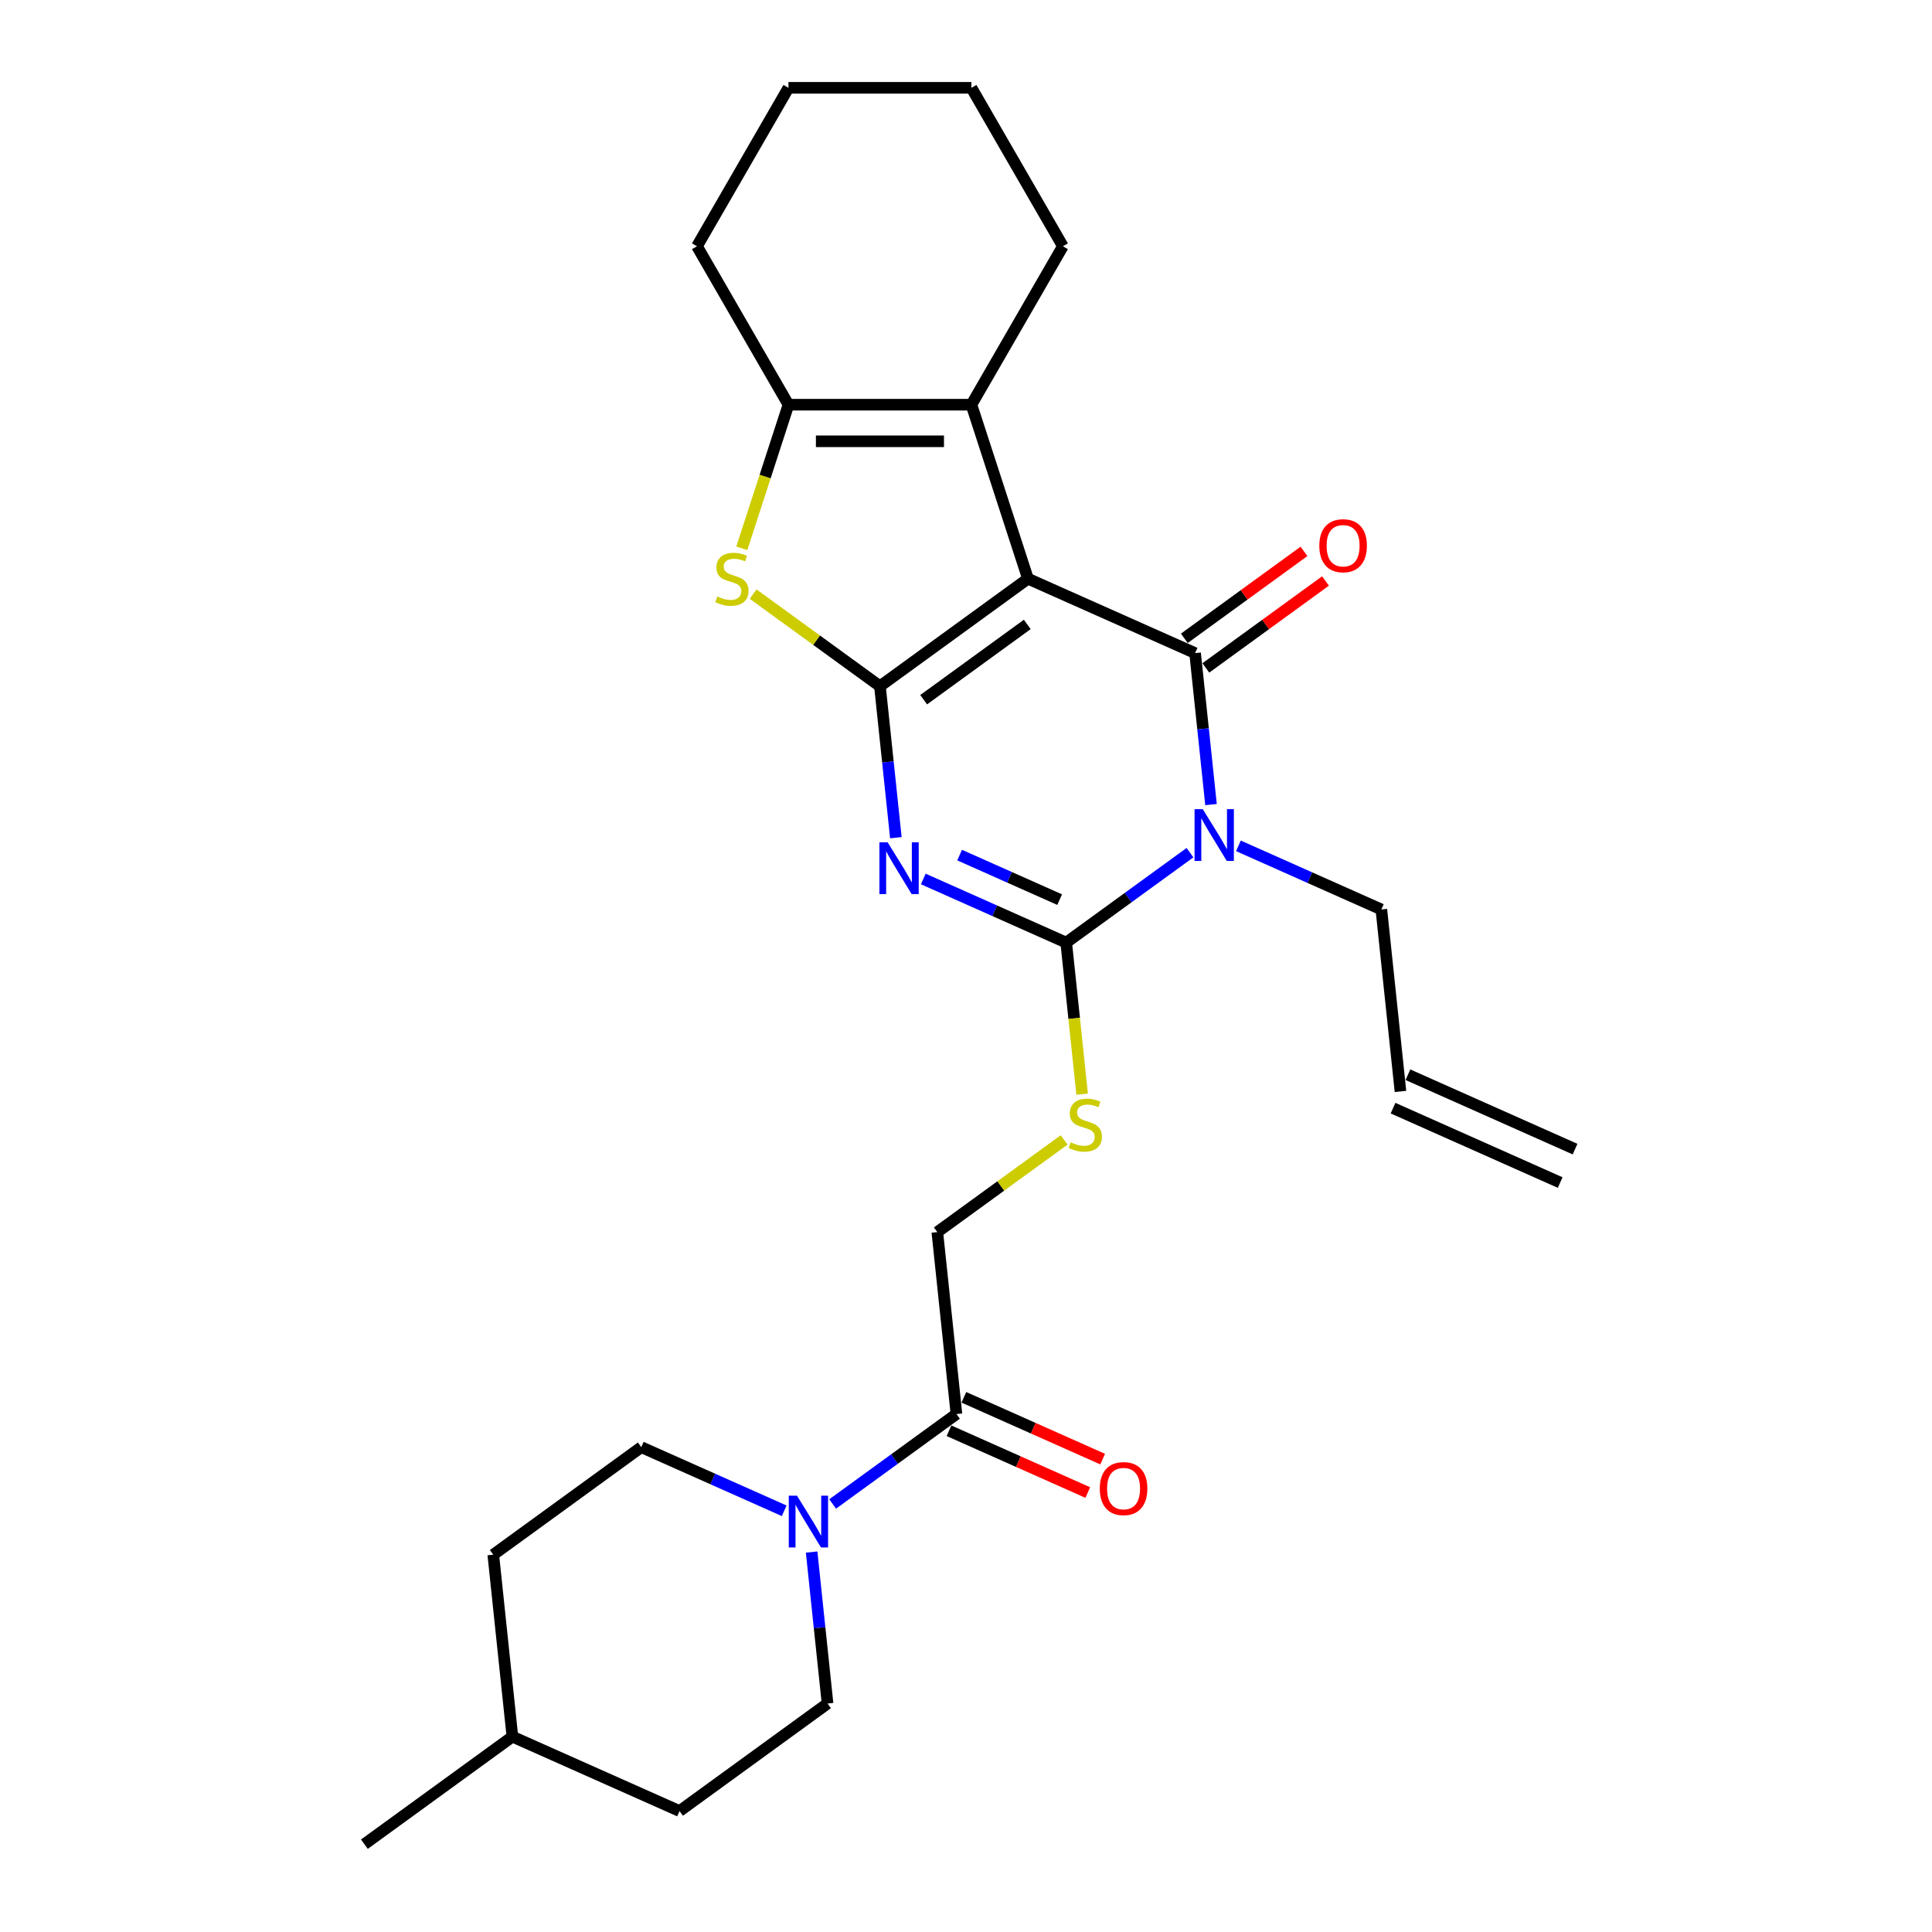<?xml version='1.0' encoding='iso-8859-1'?>
<svg version='1.1' baseProfile='full'
              xmlns='http://www.w3.org/2000/svg'
                      xmlns:rdkit='http://www.rdkit.org/xml'
                      xmlns:xlink='http://www.w3.org/1999/xlink'
                  xml:space='preserve'
width='1000px' height='1000px' viewBox='0 0 1000 1000'>
<!-- END OF HEADER -->
<rect style='opacity:1.0;fill:#FFFFFF;stroke:none' width='1000' height='1000' x='0' y='0'> </rect>
<path class='bond-0' d='M 532.068,299.533 L 455.457,355.194' style='fill:none;fill-rule:evenodd;stroke:#000000;stroke-width:6px;stroke-linecap:butt;stroke-linejoin:miter;stroke-opacity:1' />
<path class='bond-0' d='M 531.708,323.205 L 478.081,362.167' style='fill:none;fill-rule:evenodd;stroke:#000000;stroke-width:6px;stroke-linecap:butt;stroke-linejoin:miter;stroke-opacity:1' />
<path class='bond-2' d='M 532.068,299.533 L 618.577,338.05' style='fill:none;fill-rule:evenodd;stroke:#000000;stroke-width:6px;stroke-linecap:butt;stroke-linejoin:miter;stroke-opacity:1' />
<path class='bond-6' d='M 532.068,299.533 L 502.805,209.472' style='fill:none;fill-rule:evenodd;stroke:#000000;stroke-width:6px;stroke-linecap:butt;stroke-linejoin:miter;stroke-opacity:1' />
<path class='bond-1' d='M 455.457,355.194 L 459.577,394.395' style='fill:none;fill-rule:evenodd;stroke:#000000;stroke-width:6px;stroke-linecap:butt;stroke-linejoin:miter;stroke-opacity:1' />
<path class='bond-1' d='M 459.577,394.395 L 463.697,433.595' style='fill:none;fill-rule:evenodd;stroke:#0000FF;stroke-width:6px;stroke-linecap:butt;stroke-linejoin:miter;stroke-opacity:1' />
<path class='bond-5' d='M 455.457,355.194 L 422.635,331.347' style='fill:none;fill-rule:evenodd;stroke:#000000;stroke-width:6px;stroke-linecap:butt;stroke-linejoin:miter;stroke-opacity:1' />
<path class='bond-5' d='M 422.635,331.347 L 389.812,307.501' style='fill:none;fill-rule:evenodd;stroke:#CCCC00;stroke-width:6px;stroke-linecap:butt;stroke-linejoin:miter;stroke-opacity:1' />
<path class='bond-28' d='M 477.893,454.953 L 514.879,471.42' style='fill:none;fill-rule:evenodd;stroke:#0000FF;stroke-width:6px;stroke-linecap:butt;stroke-linejoin:miter;stroke-opacity:1' />
<path class='bond-28' d='M 514.879,471.42 L 551.864,487.888' style='fill:none;fill-rule:evenodd;stroke:#000000;stroke-width:6px;stroke-linecap:butt;stroke-linejoin:miter;stroke-opacity:1' />
<path class='bond-28' d='M 496.692,442.592 L 522.582,454.119' style='fill:none;fill-rule:evenodd;stroke:#0000FF;stroke-width:6px;stroke-linecap:butt;stroke-linejoin:miter;stroke-opacity:1' />
<path class='bond-28' d='M 522.582,454.119 L 548.472,465.646' style='fill:none;fill-rule:evenodd;stroke:#000000;stroke-width:6px;stroke-linecap:butt;stroke-linejoin:miter;stroke-opacity:1' />
<path class='bond-3' d='M 618.577,338.05 L 622.697,377.25' style='fill:none;fill-rule:evenodd;stroke:#000000;stroke-width:6px;stroke-linecap:butt;stroke-linejoin:miter;stroke-opacity:1' />
<path class='bond-3' d='M 622.697,377.25 L 626.817,416.45' style='fill:none;fill-rule:evenodd;stroke:#0000FF;stroke-width:6px;stroke-linecap:butt;stroke-linejoin:miter;stroke-opacity:1' />
<path class='bond-11' d='M 624.143,345.711 L 655.109,323.212' style='fill:none;fill-rule:evenodd;stroke:#000000;stroke-width:6px;stroke-linecap:butt;stroke-linejoin:miter;stroke-opacity:1' />
<path class='bond-11' d='M 655.109,323.212 L 686.075,300.714' style='fill:none;fill-rule:evenodd;stroke:#FF0000;stroke-width:6px;stroke-linecap:butt;stroke-linejoin:miter;stroke-opacity:1' />
<path class='bond-11' d='M 613.01,330.389 L 643.977,307.89' style='fill:none;fill-rule:evenodd;stroke:#000000;stroke-width:6px;stroke-linecap:butt;stroke-linejoin:miter;stroke-opacity:1' />
<path class='bond-11' d='M 643.977,307.89 L 674.943,285.392' style='fill:none;fill-rule:evenodd;stroke:#FF0000;stroke-width:6px;stroke-linecap:butt;stroke-linejoin:miter;stroke-opacity:1' />
<path class='bond-4' d='M 615.937,441.336 L 583.901,464.612' style='fill:none;fill-rule:evenodd;stroke:#0000FF;stroke-width:6px;stroke-linecap:butt;stroke-linejoin:miter;stroke-opacity:1' />
<path class='bond-4' d='M 583.901,464.612 L 551.864,487.888' style='fill:none;fill-rule:evenodd;stroke:#000000;stroke-width:6px;stroke-linecap:butt;stroke-linejoin:miter;stroke-opacity:1' />
<path class='bond-16' d='M 641.013,437.809 L 677.998,454.276' style='fill:none;fill-rule:evenodd;stroke:#0000FF;stroke-width:6px;stroke-linecap:butt;stroke-linejoin:miter;stroke-opacity:1' />
<path class='bond-16' d='M 677.998,454.276 L 714.984,470.743' style='fill:none;fill-rule:evenodd;stroke:#000000;stroke-width:6px;stroke-linecap:butt;stroke-linejoin:miter;stroke-opacity:1' />
<path class='bond-10' d='M 551.864,487.888 L 555.987,527.107' style='fill:none;fill-rule:evenodd;stroke:#000000;stroke-width:6px;stroke-linecap:butt;stroke-linejoin:miter;stroke-opacity:1' />
<path class='bond-10' d='M 555.987,527.107 L 560.109,566.326' style='fill:none;fill-rule:evenodd;stroke:#CCCC00;stroke-width:6px;stroke-linecap:butt;stroke-linejoin:miter;stroke-opacity:1' />
<path class='bond-27' d='M 383.96,283.795 L 396.035,246.634' style='fill:none;fill-rule:evenodd;stroke:#CCCC00;stroke-width:6px;stroke-linecap:butt;stroke-linejoin:miter;stroke-opacity:1' />
<path class='bond-27' d='M 396.035,246.634 L 408.109,209.472' style='fill:none;fill-rule:evenodd;stroke:#000000;stroke-width:6px;stroke-linecap:butt;stroke-linejoin:miter;stroke-opacity:1' />
<path class='bond-7' d='M 502.805,209.472 L 408.109,209.472' style='fill:none;fill-rule:evenodd;stroke:#000000;stroke-width:6px;stroke-linecap:butt;stroke-linejoin:miter;stroke-opacity:1' />
<path class='bond-7' d='M 488.601,228.412 L 422.314,228.412' style='fill:none;fill-rule:evenodd;stroke:#000000;stroke-width:6px;stroke-linecap:butt;stroke-linejoin:miter;stroke-opacity:1' />
<path class='bond-19' d='M 502.805,209.472 L 550.153,127.463' style='fill:none;fill-rule:evenodd;stroke:#000000;stroke-width:6px;stroke-linecap:butt;stroke-linejoin:miter;stroke-opacity:1' />
<path class='bond-22' d='M 408.109,209.472 L 360.761,127.463' style='fill:none;fill-rule:evenodd;stroke:#000000;stroke-width:6px;stroke-linecap:butt;stroke-linejoin:miter;stroke-opacity:1' />
<path class='bond-8' d='M 430.978,778.454 L 463.014,755.178' style='fill:none;fill-rule:evenodd;stroke:#0000FF;stroke-width:6px;stroke-linecap:butt;stroke-linejoin:miter;stroke-opacity:1' />
<path class='bond-8' d='M 463.014,755.178 L 495.051,731.902' style='fill:none;fill-rule:evenodd;stroke:#000000;stroke-width:6px;stroke-linecap:butt;stroke-linejoin:miter;stroke-opacity:1' />
<path class='bond-13' d='M 405.903,781.981 L 368.917,765.514' style='fill:none;fill-rule:evenodd;stroke:#0000FF;stroke-width:6px;stroke-linecap:butt;stroke-linejoin:miter;stroke-opacity:1' />
<path class='bond-13' d='M 368.917,765.514 L 331.931,749.047' style='fill:none;fill-rule:evenodd;stroke:#000000;stroke-width:6px;stroke-linecap:butt;stroke-linejoin:miter;stroke-opacity:1' />
<path class='bond-14' d='M 420.098,803.339 L 424.219,842.54' style='fill:none;fill-rule:evenodd;stroke:#0000FF;stroke-width:6px;stroke-linecap:butt;stroke-linejoin:miter;stroke-opacity:1' />
<path class='bond-14' d='M 424.219,842.54 L 428.339,881.74' style='fill:none;fill-rule:evenodd;stroke:#000000;stroke-width:6px;stroke-linecap:butt;stroke-linejoin:miter;stroke-opacity:1' />
<path class='bond-9' d='M 495.051,731.902 L 485.152,637.725' style='fill:none;fill-rule:evenodd;stroke:#000000;stroke-width:6px;stroke-linecap:butt;stroke-linejoin:miter;stroke-opacity:1' />
<path class='bond-15' d='M 491.199,740.553 L 527.115,756.544' style='fill:none;fill-rule:evenodd;stroke:#000000;stroke-width:6px;stroke-linecap:butt;stroke-linejoin:miter;stroke-opacity:1' />
<path class='bond-15' d='M 527.115,756.544 L 563.03,772.534' style='fill:none;fill-rule:evenodd;stroke:#FF0000;stroke-width:6px;stroke-linecap:butt;stroke-linejoin:miter;stroke-opacity:1' />
<path class='bond-15' d='M 498.902,723.251 L 534.818,739.242' style='fill:none;fill-rule:evenodd;stroke:#000000;stroke-width:6px;stroke-linecap:butt;stroke-linejoin:miter;stroke-opacity:1' />
<path class='bond-15' d='M 534.818,739.242 L 570.733,755.233' style='fill:none;fill-rule:evenodd;stroke:#FF0000;stroke-width:6px;stroke-linecap:butt;stroke-linejoin:miter;stroke-opacity:1' />
<path class='bond-12' d='M 550.797,590.032 L 517.975,613.878' style='fill:none;fill-rule:evenodd;stroke:#CCCC00;stroke-width:6px;stroke-linecap:butt;stroke-linejoin:miter;stroke-opacity:1' />
<path class='bond-12' d='M 517.975,613.878 L 485.152,637.725' style='fill:none;fill-rule:evenodd;stroke:#000000;stroke-width:6px;stroke-linecap:butt;stroke-linejoin:miter;stroke-opacity:1' />
<path class='bond-20' d='M 331.931,749.047 L 255.321,804.708' style='fill:none;fill-rule:evenodd;stroke:#000000;stroke-width:6px;stroke-linecap:butt;stroke-linejoin:miter;stroke-opacity:1' />
<path class='bond-21' d='M 428.339,881.74 L 351.728,937.401' style='fill:none;fill-rule:evenodd;stroke:#000000;stroke-width:6px;stroke-linecap:butt;stroke-linejoin:miter;stroke-opacity:1' />
<path class='bond-17' d='M 714.984,470.743 L 724.882,564.92' style='fill:none;fill-rule:evenodd;stroke:#000000;stroke-width:6px;stroke-linecap:butt;stroke-linejoin:miter;stroke-opacity:1' />
<path class='bond-18' d='M 721.031,573.571 L 807.54,612.087' style='fill:none;fill-rule:evenodd;stroke:#000000;stroke-width:6px;stroke-linecap:butt;stroke-linejoin:miter;stroke-opacity:1' />
<path class='bond-18' d='M 728.734,556.269 L 815.243,594.785' style='fill:none;fill-rule:evenodd;stroke:#000000;stroke-width:6px;stroke-linecap:butt;stroke-linejoin:miter;stroke-opacity:1' />
<path class='bond-25' d='M 550.153,127.463 L 502.805,45.455' style='fill:none;fill-rule:evenodd;stroke:#000000;stroke-width:6px;stroke-linecap:butt;stroke-linejoin:miter;stroke-opacity:1' />
<path class='bond-30' d='M 255.321,804.708 L 265.219,898.885' style='fill:none;fill-rule:evenodd;stroke:#000000;stroke-width:6px;stroke-linecap:butt;stroke-linejoin:miter;stroke-opacity:1' />
<path class='bond-23' d='M 351.728,937.401 L 265.219,898.885' style='fill:none;fill-rule:evenodd;stroke:#000000;stroke-width:6px;stroke-linecap:butt;stroke-linejoin:miter;stroke-opacity:1' />
<path class='bond-29' d='M 360.761,127.463 L 408.109,45.455' style='fill:none;fill-rule:evenodd;stroke:#000000;stroke-width:6px;stroke-linecap:butt;stroke-linejoin:miter;stroke-opacity:1' />
<path class='bond-24' d='M 265.219,898.885 L 188.609,954.545' style='fill:none;fill-rule:evenodd;stroke:#000000;stroke-width:6px;stroke-linecap:butt;stroke-linejoin:miter;stroke-opacity:1' />
<path class='bond-26' d='M 502.805,45.455 L 408.109,45.455' style='fill:none;fill-rule:evenodd;stroke:#000000;stroke-width:6px;stroke-linecap:butt;stroke-linejoin:miter;stroke-opacity:1' />
<path  class='atom-2' d='M 459.428 435.962
L 468.215 450.167
Q 469.087 451.568, 470.488 454.106
Q 471.89 456.644, 471.965 456.795
L 471.965 435.962
L 475.526 435.962
L 475.526 462.78
L 471.852 462.78
L 462.42 447.25
Q 461.322 445.432, 460.147 443.349
Q 459.011 441.265, 458.67 440.621
L 458.67 462.78
L 455.185 462.78
L 455.185 435.962
L 459.428 435.962
' fill='#0000FF'/>
<path  class='atom-4' d='M 622.547 418.818
L 631.335 433.022
Q 632.206 434.424, 633.607 436.962
Q 635.009 439.499, 635.085 439.651
L 635.085 418.818
L 638.645 418.818
L 638.645 445.636
L 634.971 445.636
L 625.539 430.106
Q 624.441 428.287, 623.267 426.204
Q 622.13 424.121, 621.789 423.477
L 621.789 445.636
L 618.305 445.636
L 618.305 418.818
L 622.547 418.818
' fill='#0000FF'/>
<path  class='atom-6' d='M 371.271 308.738
Q 371.574 308.852, 372.824 309.382
Q 374.074 309.912, 375.438 310.253
Q 376.839 310.556, 378.203 310.556
Q 380.741 310.556, 382.218 309.344
Q 383.695 308.094, 383.695 305.935
Q 383.695 304.458, 382.938 303.549
Q 382.218 302.639, 381.082 302.147
Q 379.945 301.655, 378.051 301.086
Q 375.665 300.367, 374.226 299.685
Q 372.824 299.003, 371.801 297.564
Q 370.816 296.124, 370.816 293.7
Q 370.816 290.329, 373.089 288.246
Q 375.4 286.162, 379.945 286.162
Q 383.051 286.162, 386.574 287.64
L 385.703 290.556
Q 382.483 289.231, 380.059 289.231
Q 377.445 289.231, 376.006 290.329
Q 374.566 291.39, 374.604 293.246
Q 374.604 294.685, 375.324 295.556
Q 376.082 296.427, 377.142 296.92
Q 378.241 297.412, 380.059 297.98
Q 382.483 298.738, 383.922 299.496
Q 385.362 300.253, 386.384 301.806
Q 387.445 303.321, 387.445 305.935
Q 387.445 309.647, 384.945 311.655
Q 382.483 313.624, 378.354 313.624
Q 375.968 313.624, 374.15 313.094
Q 372.37 312.601, 370.248 311.73
L 371.271 308.738
' fill='#CCCC00'/>
<path  class='atom-9' d='M 412.512 774.154
L 421.3 788.359
Q 422.171 789.76, 423.573 792.298
Q 424.974 794.836, 425.05 794.987
L 425.05 774.154
L 428.611 774.154
L 428.611 800.972
L 424.936 800.972
L 415.505 785.442
Q 414.406 783.624, 413.232 781.54
Q 412.096 779.457, 411.755 778.813
L 411.755 800.972
L 408.27 800.972
L 408.27 774.154
L 412.512 774.154
' fill='#0000FF'/>
<path  class='atom-11' d='M 554.187 591.269
Q 554.49 591.383, 555.74 591.913
Q 556.99 592.443, 558.354 592.784
Q 559.755 593.087, 561.119 593.087
Q 563.657 593.087, 565.134 591.875
Q 566.611 590.625, 566.611 588.466
Q 566.611 586.989, 565.854 586.08
Q 565.134 585.171, 563.998 584.678
Q 562.861 584.186, 560.967 583.618
Q 558.581 582.898, 557.142 582.216
Q 555.74 581.534, 554.718 580.095
Q 553.733 578.655, 553.733 576.231
Q 553.733 572.86, 556.005 570.777
Q 558.316 568.693, 562.861 568.693
Q 565.967 568.693, 569.49 570.171
L 568.619 573.087
Q 565.399 571.762, 562.975 571.762
Q 560.361 571.762, 558.922 572.86
Q 557.483 573.921, 557.521 575.777
Q 557.521 577.216, 558.24 578.087
Q 558.998 578.959, 560.058 579.451
Q 561.157 579.943, 562.975 580.512
Q 565.399 581.269, 566.839 582.027
Q 568.278 582.784, 569.301 584.337
Q 570.361 585.852, 570.361 588.466
Q 570.361 592.178, 567.861 594.186
Q 565.399 596.155, 561.27 596.155
Q 558.884 596.155, 557.066 595.625
Q 555.286 595.133, 553.165 594.261
L 554.187 591.269
' fill='#CCCC00'/>
<path  class='atom-12' d='M 682.877 282.465
Q 682.877 276.025, 686.058 272.427
Q 689.24 268.828, 695.187 268.828
Q 701.134 268.828, 704.316 272.427
Q 707.498 276.025, 707.498 282.465
Q 707.498 288.98, 704.278 292.692
Q 701.058 296.366, 695.187 296.366
Q 689.278 296.366, 686.058 292.692
Q 682.877 289.018, 682.877 282.465
M 695.187 293.336
Q 699.278 293.336, 701.475 290.609
Q 703.71 287.843, 703.71 282.465
Q 703.71 277.2, 701.475 274.548
Q 699.278 271.859, 695.187 271.859
Q 691.096 271.859, 688.861 274.51
Q 686.664 277.162, 686.664 282.465
Q 686.664 287.881, 688.861 290.609
Q 691.096 293.336, 695.187 293.336
' fill='#FF0000'/>
<path  class='atom-16' d='M 569.249 770.494
Q 569.249 764.055, 572.431 760.457
Q 575.613 756.858, 581.56 756.858
Q 587.507 756.858, 590.688 760.457
Q 593.87 764.055, 593.87 770.494
Q 593.87 777.009, 590.65 780.721
Q 587.431 784.396, 581.56 784.396
Q 575.651 784.396, 572.431 780.721
Q 569.249 777.047, 569.249 770.494
M 581.56 781.365
Q 585.651 781.365, 587.847 778.638
Q 590.082 775.873, 590.082 770.494
Q 590.082 765.229, 587.847 762.578
Q 585.651 759.888, 581.56 759.888
Q 577.469 759.888, 575.234 762.54
Q 573.037 765.191, 573.037 770.494
Q 573.037 775.911, 575.234 778.638
Q 577.469 781.365, 581.56 781.365
' fill='#FF0000'/>
</svg>
